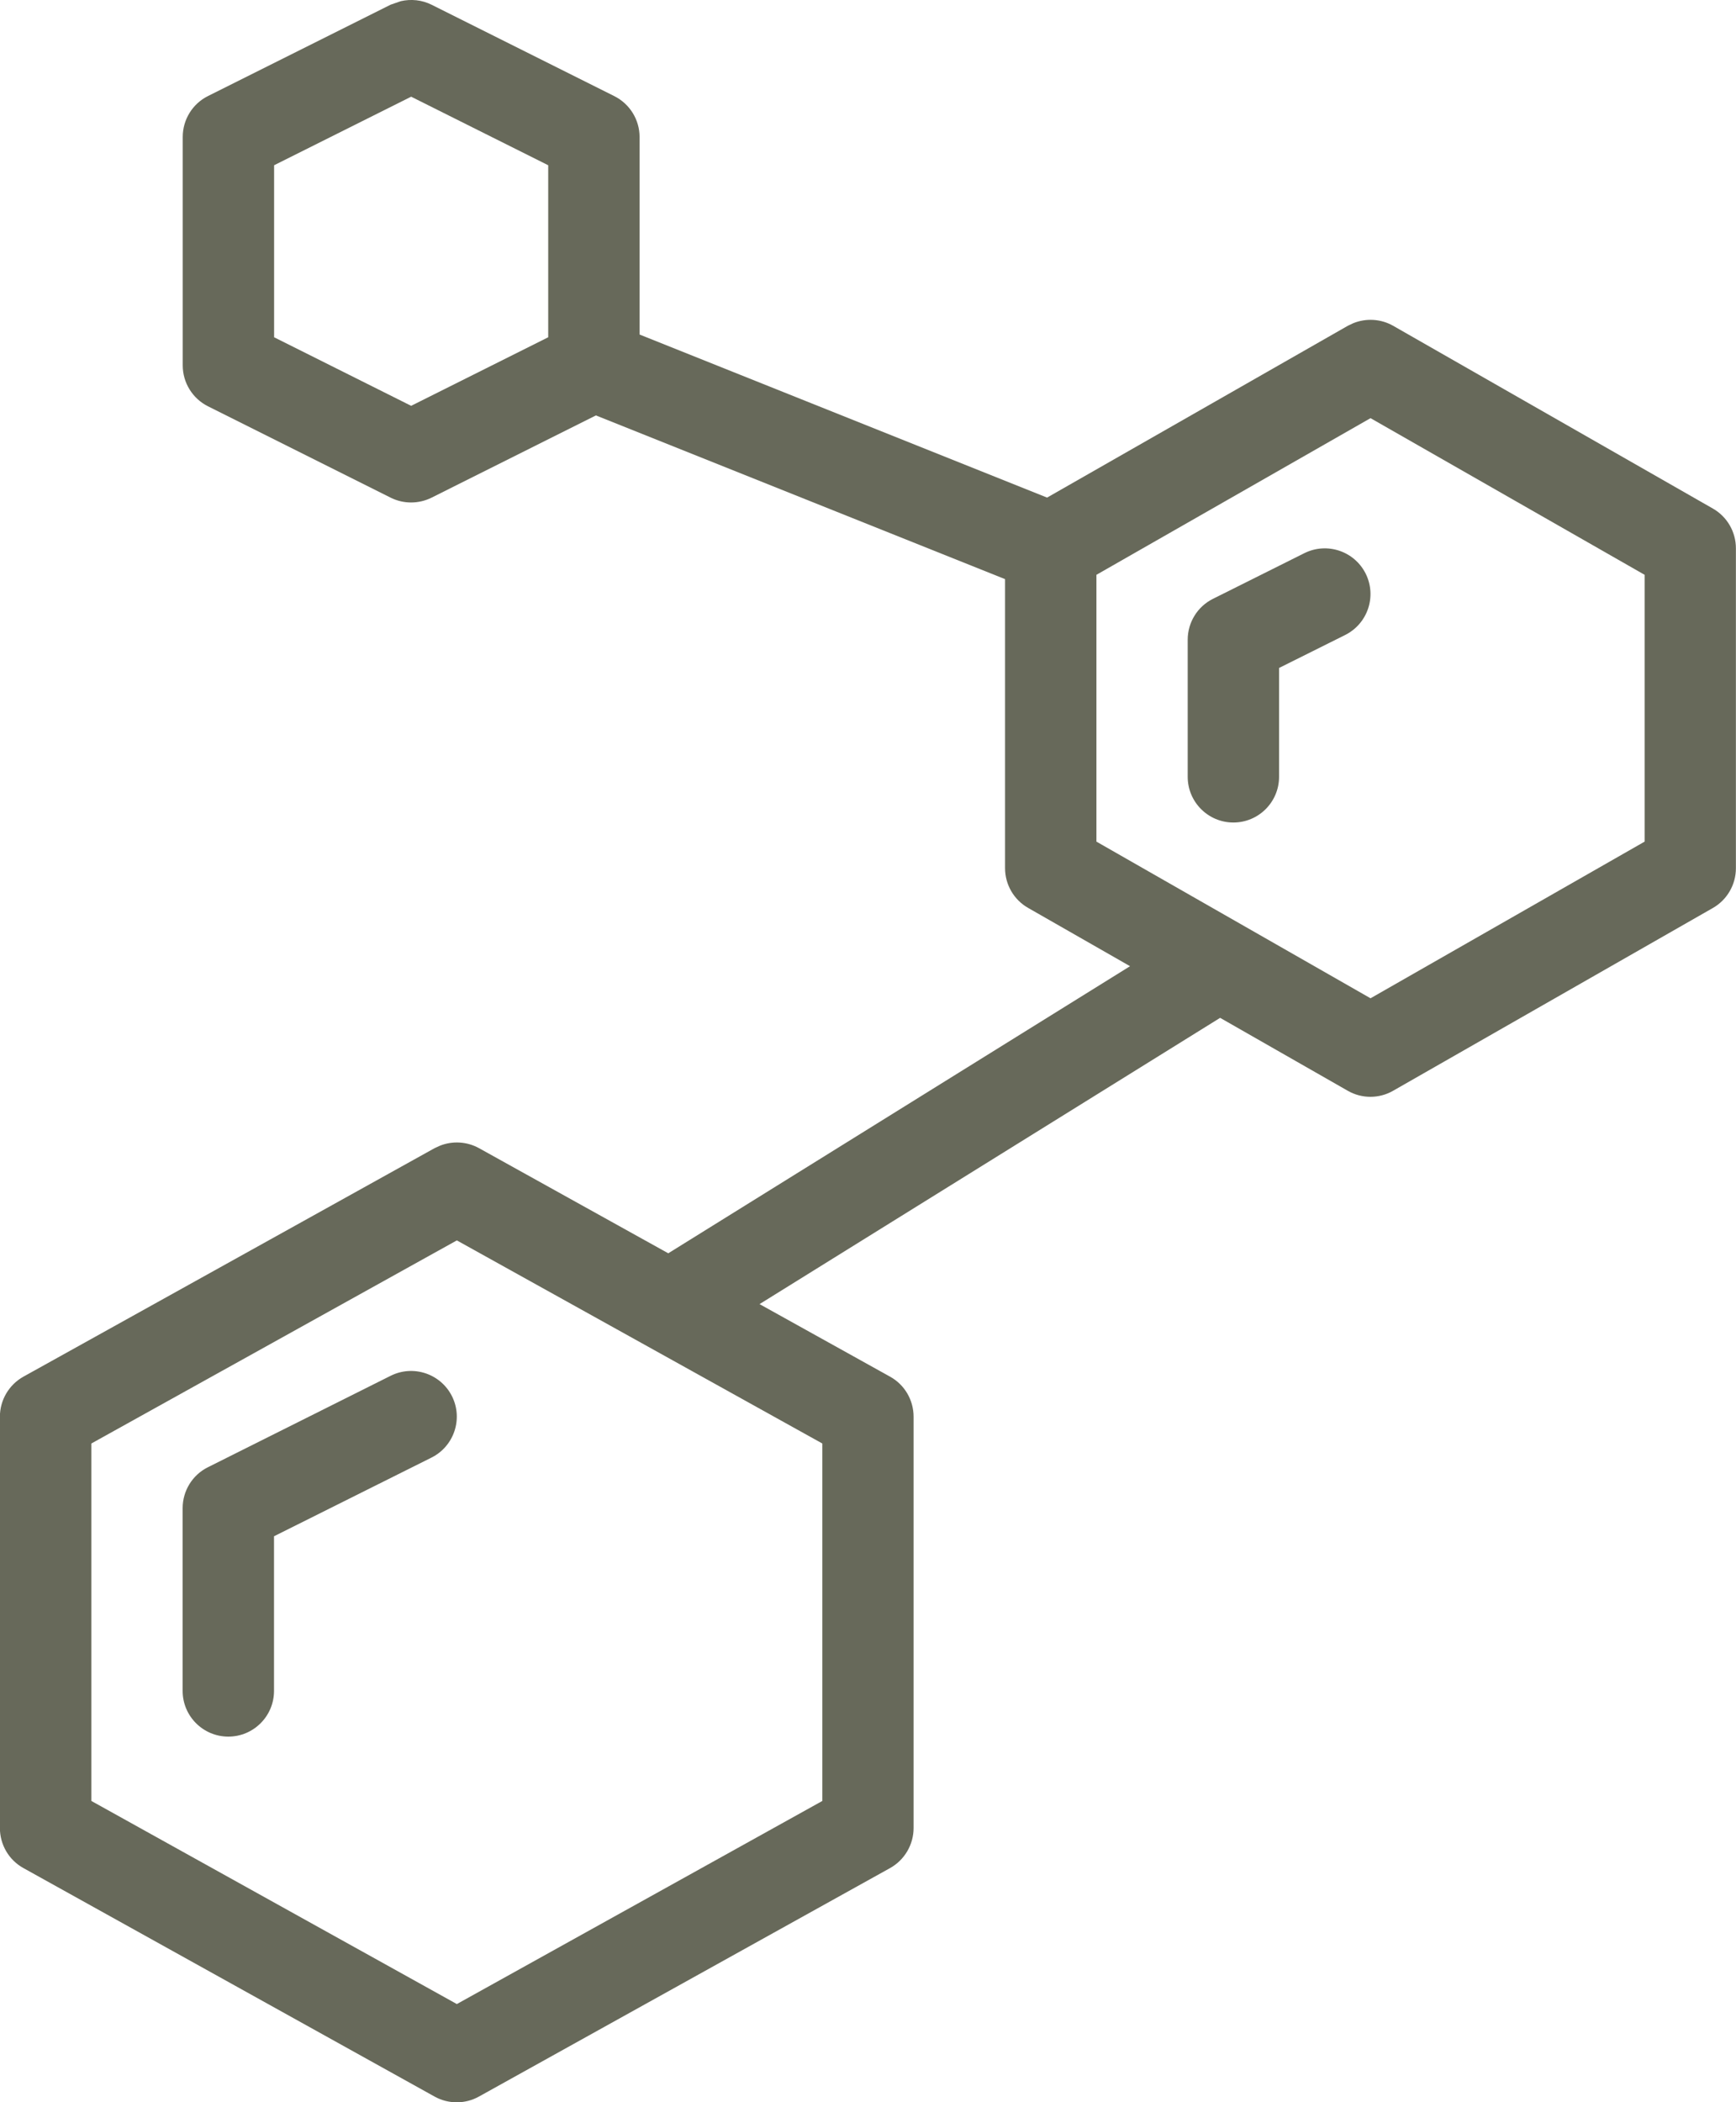 <svg fill="none" height="23" viewBox="0 0 19 23" width="19" xmlns="http://www.w3.org/2000/svg"><path d="m4.386.013c.113-.026.232-.014.338.039l2 1c.169.085.276.258.276.447v2.161l4.46 1.784 3.292-1.88.059-.028c.141-.057.302-.048.436.028l3.5 2c.156.089.252.255.252.435v3.5c-0.0.179-.096.346-.252.435l-3.5 2c-.153.088-.343.088-.496 0l-1.397-.798-5.041 3.132 1.429.794c.159.088.257.256.257.438v4.5c-0.0.181-.098.349-.257.438l-4.5 2.5c-.151.084-.335.084-.486 0l-4.5-2.5c-.159-.088-.257-.256-.257-.438v-4.5c0-.181.098-.349.257-.438l4.5-2.5.059-.027c.138-.055.296-.046.428.027l2.071 1.15 5.054-3.141-1.116-.638c-.156-.089-.252-.255-.252-.435v-3.162l-4.478-1.791-1.799.9c-.141.07-.307.07-.447 0l-2-1c-.169-.085-.276-.258-.276-.447v-2.5c0-.189.107-.363.276-.447l2-1zm-3.386 15.78v3.911l4 2.222 4-2.222v-3.911l-4-2.222zm3.276-.741c.247-.123.547-.023.671.224.123.247.023.547-.224.671l-1.724.861v1.692c-0.0.276-.224.5-.5.5s-.5-.224-.5-.5v-2c0-.189.107-.363.276-.447zm7.724-8.763v2.919l3 1.714 3-1.714v-2.919l-3-1.714zm2.276-.237c.247-.123.547-.023.671.224.123.247.023.547-.224.671l-.724.361v1.191c-0.0.276-.224.5-.5.5s-.5-.224-.5-.5v-1.5c0-.189.107-.363.276-.447zm-11.276-4.244v1.882l1.5.75 1.5-.75v-1.882l-1.5-.75z" fill="#67695a"/></svg>